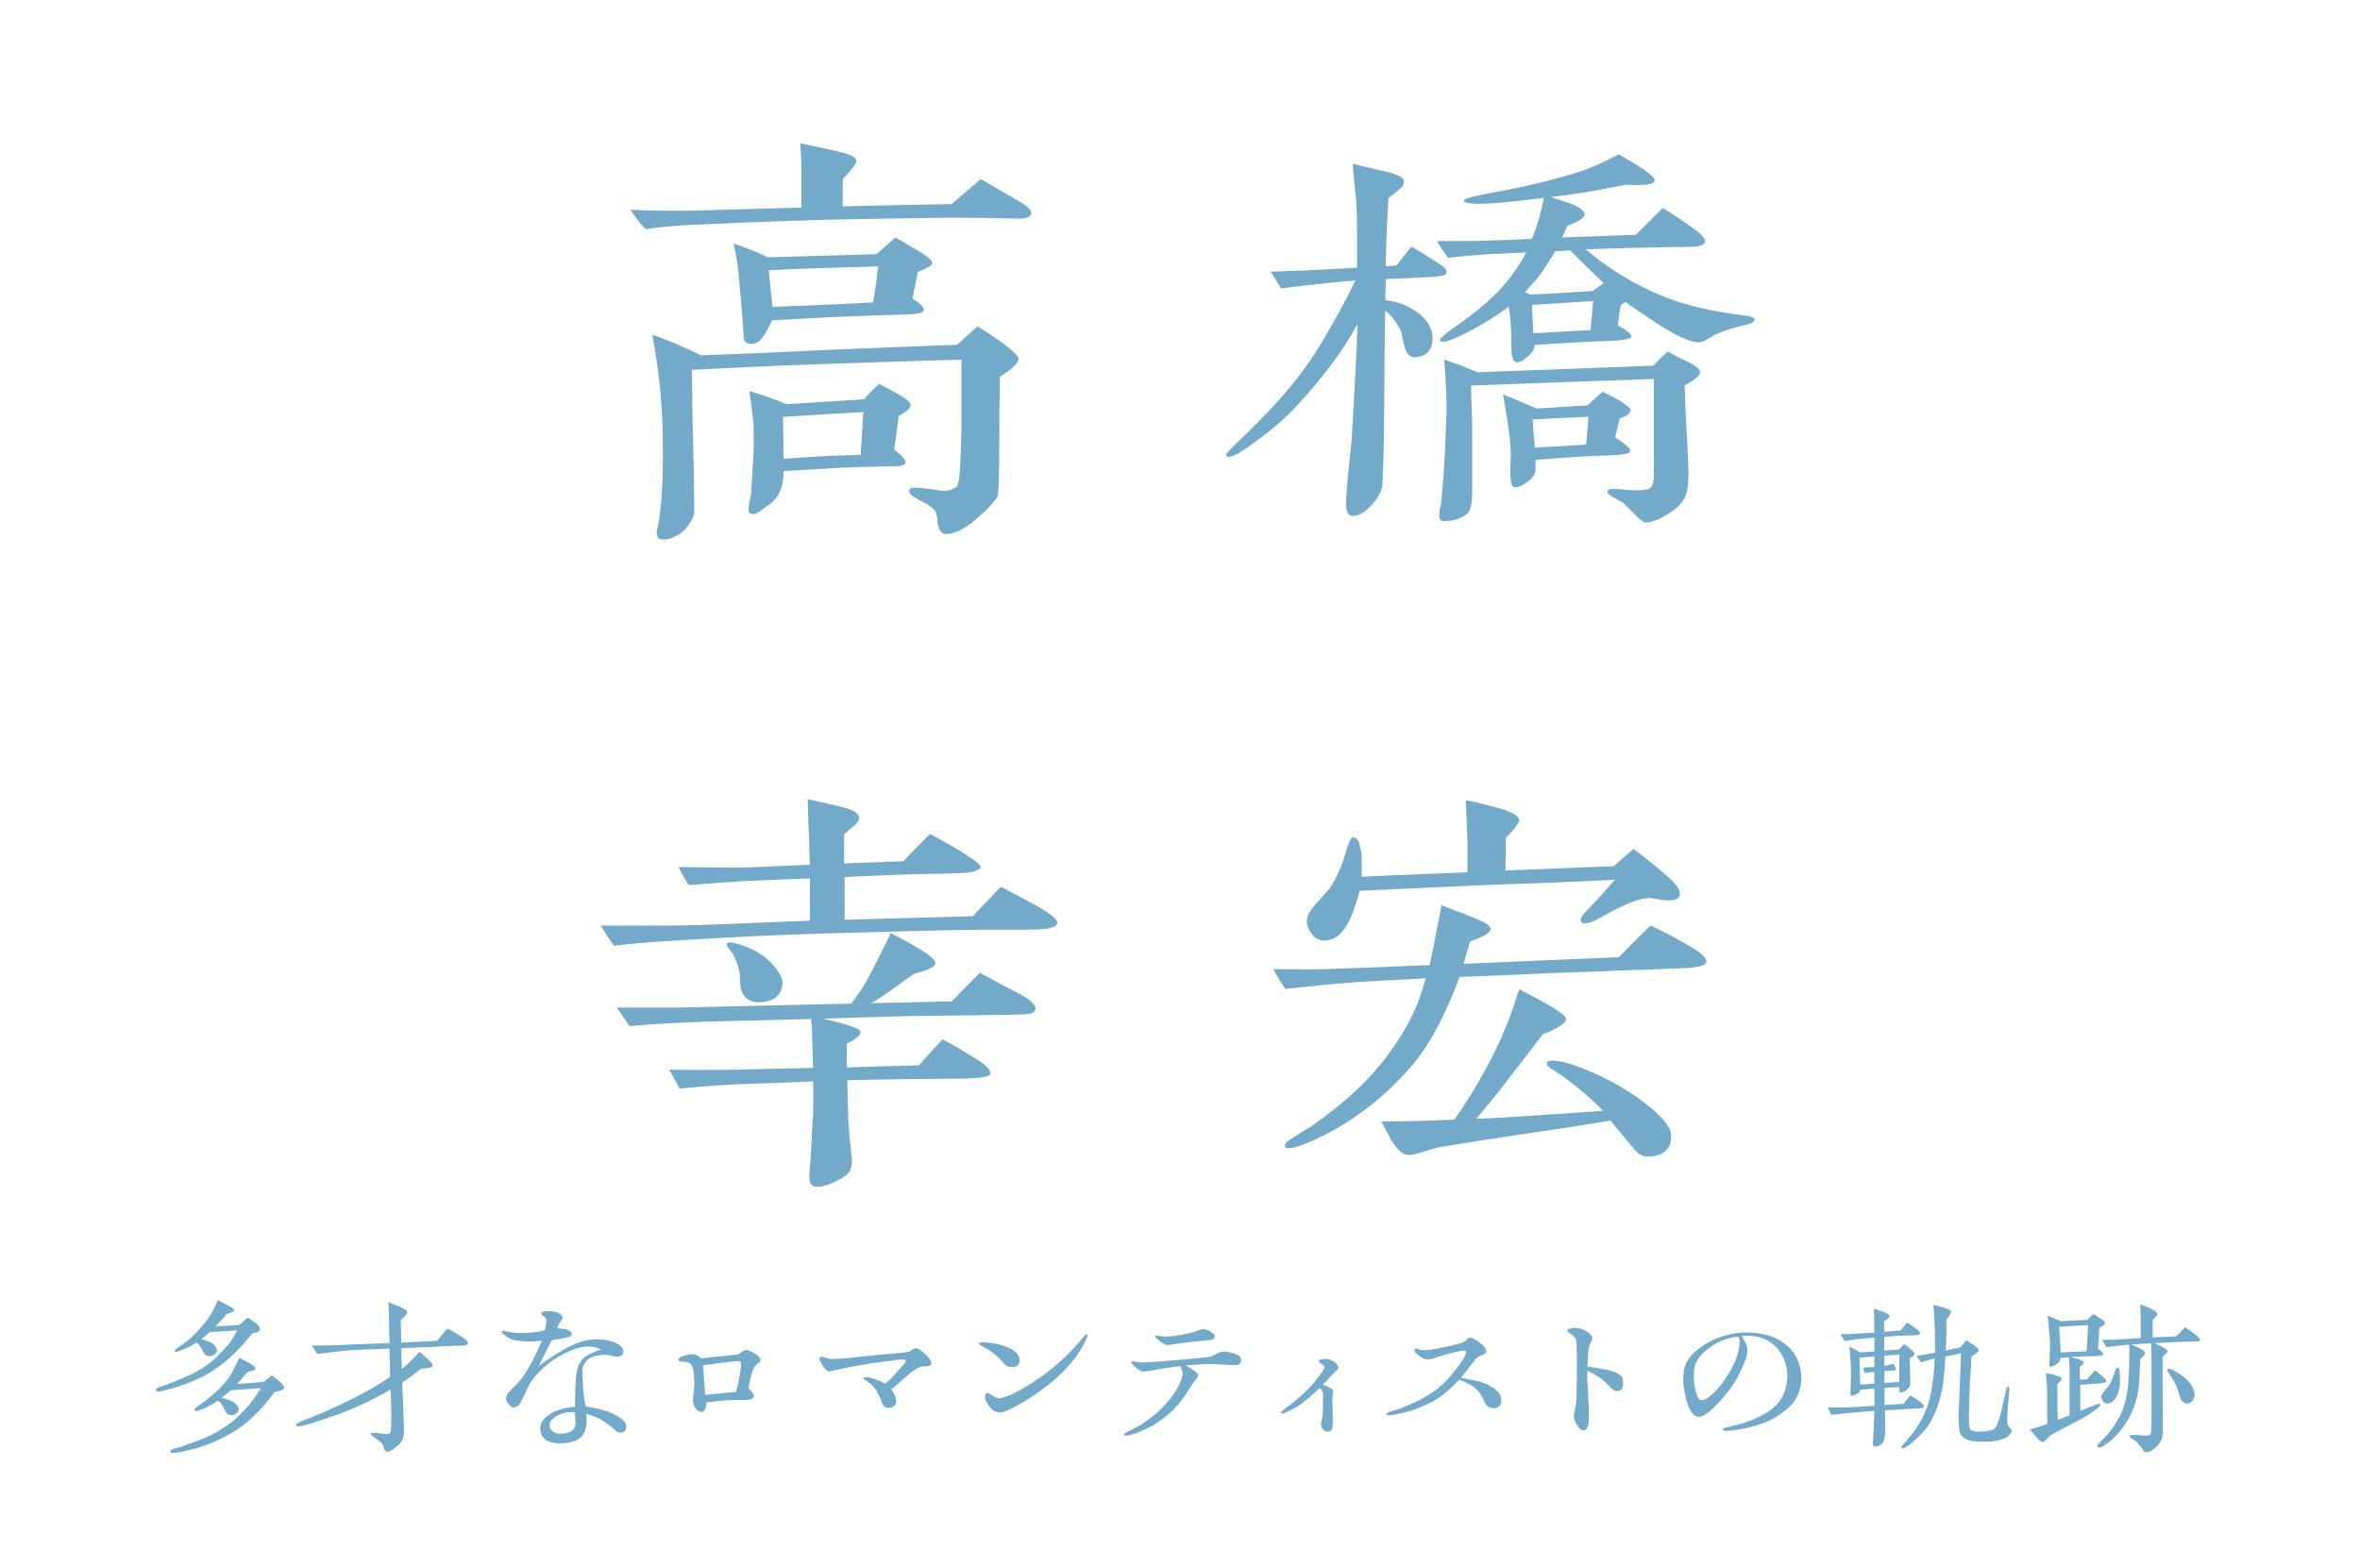 <?xml version="1.0" encoding="UTF-8"?>
<svg id="text" xmlns="http://www.w3.org/2000/svg" xmlns:xlink="http://www.w3.org/1999/xlink" viewBox="0 0 398 264.5">
  <defs>
    <style>
      .cls-1 {
        fill: none;
      }

      .cls-2 {
        clip-path: url(#clippath);
      }

      .cls-3 {
        fill: #74aac9;
      }
    </style>
    <clipPath id="clippath">
      <rect class="cls-1" x="26.23" y="24.14" width="344.77" height="220.96"/>
    </clipPath>
  </defs>
  <g class="cls-2">
    <path class="cls-3" d="m370.07,234.84c-.23-1.26-1.26-2.42-3.04-3.48-.59-.35-1.03-.53-1.29-.53-.17,0-.26.06-.26.2s.23.53.69,1.17c.36.53.7,1.11.96,1.78.13.32.3.97.63,1.93.07.23.26.44.5.58.23.18.5.23.73.2.36-.06.66-.26.89-.64.2-.38.26-.79.2-1.23m.93-8.88c.03-.15-.23-.47-.83-.93-.76-.56-1.29-.97-1.66-1.2-.66.73-1.16,1.23-1.52,1.55-1.62.09-2.95.15-3.97.17v-2.92c.56-.53.83-.88.83-1.02,0-.35-.96-.91-2.91-1.64.03.96.07,1.69.07,2.13v3.57c-1.42.09-2.45.17-3.11.2-.89.06-2.02.09-3.38.12.23.44.46.85.73,1.23,1.69-.23,2.95-.38,3.81-.44.03.44.03.85.03,1.29,0,2.6-.1,4.59-.27,5.99-.23,2.07-.73,3.77-1.49,5.08-.83,1.49-1.75,2.75-2.85,3.74-.53.5-.79.85-.79,1.08,0,.12.1.17.3.17.26,0,.63-.15,1.06-.47.56-.38,1.09-.82,1.59-1.32,1.89-1.9,3.11-4.15,3.74-6.72.2-.79.33-1.87.4-3.18.03-1.08.1-2.13.17-3.22.2-.2.4-.38.56-.58.17-.2.23-.38.2-.52-.03-.2-.3-.41-.73-.64-.23-.15-.76-.38-1.55-.73l3.34-.2c.03,1.55.07,2.89.07,4v4.65c0,2.54,0,4.35-.03,5.49,0,.76-.1,1.2-.26,1.29-.23.15-.6.17-1.16.12-.63-.06-1.06-.09-1.36-.09-.56,0-.86.06-.89.15-.03.15.07.29.36.47.56.38.83.56.86.58.36.41.63.73.79.96.1.15.23.32.33.5.1.18.26.26.43.26.53,0,1.09-.29,1.72-.91.73-.7,1.09-1.46,1.09-2.28v-3.59c0-2.16-.03-3.45-.03-3.86v-5.46l.56-.5c.2-.15.3-.32.27-.5,0-.15-.27-.35-.79-.64-.23-.12-.73-.35-1.42-.67,1.69-.09,2.98-.15,3.84-.18,1.22-.03,2.12-.09,2.71-.09h.66c.27-.03.43-.12.5-.29m-13.54,5.58c-.03-.29-.07-.53-.1-.67-.07-.15-.17-.2-.3-.17-.1,0-.23.12-.33.35-.03.06-.07.23-.17.5-.4,1.11-.66,1.78-.83,1.99-.03.06-.3.41-.83,1.02-.36.44-.56.76-.56.99,0,.26.1.53.3.79.2.26.43.38.69.38.83-.03,1.46-.64,1.89-1.9.26-.79.33-1.87.23-3.27m-2.28,1.46c.1-.18-.17-.5-.73-.97-.69-.56-1.09-.88-1.19-.93l-1.32,1.52c-.56.03-.96.06-1.19.06-.03-.94-.03-1.67-.03-2.19.13-.09.3-.2.46-.35.17-.15.23-.26.23-.35,0-.29-.76-.61-2.25-.93,1.66-.09,3.14-.15,4.47-.17.63-.03.99-.12,1.06-.29.03-.2-.27-.5-.89-.93.1-1.55.2-2.75.23-3.56.63-.29.93-.56.93-.82.03-.15-.26-.41-.86-.79l-1.09-.7c-.46.44-.79.79-1.03.99-1.82.09-3.28.15-4.43.23-.96-.44-1.72-.73-2.28-.94.1.44.13.94.2,1.52.13,1.61.23,2.75.23,3.42,0,.29,0,.67-.03,1.14-.03.47-.03.88-.03,1.23,0,.06,0,.2-.03.47-.03.26-.03.44-.03.53,0,.2.07.29.2.29.43,0,.86-.23,1.36-.7.2-.17.3-.44.33-.76.4-.03.86-.09,1.42-.12.07.91.1,1.58.1,1.99.03,1.32,0,2.34,0,3.04v4.76c-.56.23-1.22.5-1.99.79,0-.38,0-.82-.03-1.34-.03-.5-.03-.82-.03-.93v-3.83c.5-.41.73-.67.73-.82,0-.32-.89-.64-2.65-.99.07,1.08.13,1.87.17,2.37.03,1.2.03,2.31.03,3.3,0,1.87,0,2.83.03,2.89-1.03.38-1.99.7-2.95.96.36.44.7.85,1.06,1.26.5.61.89.91,1.16.85.13-.03.36-.2.7-.56.3-.35.53-.56.69-.64,1.16-.64,1.89-1.05,2.25-1.23l2.52-1.31c.96-.5,1.75-.99,2.35-1.43.89-.61,1.26-1.02,1.16-1.17-.03-.06-.1-.09-.23-.09-.23,0-.73.18-1.49.5-.66.26-1.22.5-1.65.7-.03-.96-.03-1.46-.03-1.52v-2.89c1.36-.09,2.32-.18,2.95-.23.96-.09,1.46-.2,1.49-.29m-3.11-9.56c-.07,1.84-.17,3.3-.26,4.41-1.82.09-3.28.15-4.37.2-.03-1.02-.13-2.48-.26-4.32,2.08-.15,3.74-.23,4.9-.29m-12.92,17.88c.03-.15-.07-.35-.3-.56-.23-.2-.33-.38-.36-.52-.07-.29-.1-.67-.07-1.14.07-1.49.17-2.69.26-3.59.07-.7.1-1.11.1-1.23,0-.29-.03-.44-.13-.47-.2-.03-.33.15-.43.53-.07.29-.13.67-.23,1.11-.36,1.64-.66,2.92-.96,3.89-.3.97-.6,1.52-.96,1.69-.43.2-1.19.35-2.25.38-.93.03-1.49-.15-1.72-.53-.1-.2-.17-1.17-.13-2.92.03-1.84.1-3.21.13-4.15.13-2.43.23-4.12.3-5.06.83-.53,1.22-.88,1.22-1.08-.03-.15-.1-.23-.23-.38-.07-.06-.2-.2-.46-.38-.5-.35-1.09-.7-1.39-.91l-1.06,1.2c-1.06.23-1.85.41-2.42.53l.07-1.87c.07-1.49.03-2.6.03-3.33.56-.67.83-1.14.79-1.37-.03-.2-.5-.47-1.32-.7l-1.66-.44c.1,1.17.13,1.99.17,2.42.03.44.03,1.14.07,2.05.03.76.03,1.43.03,1.99v1.61l-.93.18c-1.09.2-1.82.32-2.18.35.3.47.56.82.79,1.08.76-.23,1.16-.35,1.19-.35.5-.15.86-.23,1.06-.26-.03,1.26-.1,2.28-.2,3.1-.3,2.4-.69,4.24-1.22,5.49-.76,1.9-1.85,3.62-3.21,5.14-.63.7-.96,1.08-.96,1.17,0,.15.07.2.23.2.23,0,.56-.15.99-.47,1.89-1.49,3.18-2.92,3.87-4.27.83-1.61,1.42-3.36,1.79-5.26.23-1.34.43-3.16.53-5.46.89-.18,1.79-.35,2.65-.53-.13,3.04-.23,5.61-.23,5.81-.07,2.05-.13,3.68-.17,4.3-.03.53-.03.58-.03.67,0,.7.1,2.43.3,2.81.43.79,1.36,1.2,2.85,1.29,1.79.09,3.14-.03,4.1-.35,1.03-.35,1.59-.82,1.69-1.4m-14.79-4.24c.03-.26-.73-.85-2.25-1.81-.53.61-.93,1.11-1.16,1.43-.63.06-1.72.12-3.21.2l-.03-2.89c.76-.03,1.59-.09,2.48-.12-.03.56.07.88.23.91.17.03.43-.03.73-.23.63-.44.93-.85.93-1.29,0-.35,0-.82-.03-1.43-.03-.53-.03-.99-.03-1.37,0-.09,0-.32-.03-.73-.03-.38-.03-.64-.03-.76.17-.09.36-.18.56-.29.17-.12.26-.23.26-.38,0-.29-.56-.85-1.72-1.69l-.86.91c-.56.03-1.39.09-2.51.18v-2.31c1.16-.09,1.98-.15,2.48-.18,1.16-.03,2.02-.06,2.61-.09.6-.03.89-.12.93-.29.03-.2-.2-.5-.76-.91-.63-.44-1.13-.76-1.42-.97-.33.44-.69.91-1.09,1.37l-2.75.2-.03-1.78c.63-.35.93-.64.93-.85-.03-.2-.33-.41-.89-.64-.79-.29-1.39-.5-1.75-.64.03,1.78.07,3.16.07,4.06-1.36.09-2.35.15-2.98.18-.99.06-1.92.09-2.75.12.26.44.5.82.73,1.11,1.16-.17,1.85-.26,2.05-.29l2.95-.26v2.31c-1.03.09-1.85.15-2.42.17-.79-.47-1.39-.79-1.79-.99.1.93.13,1.64.17,2.13.07,1.11.1,1.93.1,2.46,0,.12,0,1.2-.1,3.21,0,.32.03.5.2.5s.43-.09.73-.23c.3-.15.53-.29.66-.47.03-.06.03-.18.07-.32,1.09-.09,1.89-.15,2.38-.18v2.89c-2.55.18-4.63.29-5.1.29h-2.75c.3.61.5,1.05.59,1.26.83-.12,1.59-.2,2.22-.26,2.81-.23,4.47-.38,5.03-.44-.03,1.55-.1,2.69-.13,3.42l-.1,1.87c-.03.44.03.67.2.7.33.09.73,0,1.19-.32.43-.32.66-1.08.66-2.31,0-.96,0-2.13-.03-3.45,1.06-.03,2.25-.12,3.61-.2,1.03-.06,1.75-.09,2.25-.12.5-.03.73-.15.73-.38m-4.14-8.68c-.03.67-.03,1.46-.03,2.4v2.22l-2.51.15v-1.99c.89-.06,1.49-.12,1.82-.15.1,0,.13-.06.13-.18,0-.09-.13-.41-.43-.91-.43.15-.96.26-1.52.35v-1.72l2.55-.17Zm-6.62,5.03c-.07-2.02-.1-3.51-.13-4.53.69-.06,1.55-.12,2.51-.2v1.78c-.73.06-1.36.09-1.92.12.13.41.23.7.33.91.69-.09,1.22-.18,1.59-.2v1.99l-2.38.15Zm-9.92-1.17c0-.73-.13-1.52-.43-2.42-.36-1.05-.93-1.96-1.75-2.75-1.03-.96-2.25-1.64-3.74-2.02-1.09-.26-2.19-.41-3.28-.41-1.16,0-2.35.15-3.51.47-1.82.5-3.38,1.29-4.73,2.37-1.36,1.08-2.15,2.25-2.35,3.45-.1.61-.13,1.2-.13,1.72,0,.61.1,1.34.23,2.13.17.82.33,1.55.59,2.22.5,1.26,1.09,1.87,1.79,1.87.26,0,.56-.09.89-.29.56-.32.99-.64,1.29-.94,1.29-1.2,2.42-2.51,3.44-3.94.7-.96,1.42-2.42,2.25-4.38.23-.53.33-1.08.33-1.67,0-.41-.1-.85-.33-1.32-.17-.26-.36-.64-.63-1.08.26-.03.56-.06.89-.06,1.29,0,2.35.26,3.24.7,1.16.58,2.05,1.43,2.68,2.6.6,1.08.89,2.25.89,3.48,0,.82-.13,1.67-.43,2.57-.56,1.69-1.85,3.07-3.9,4.09-.96.5-1.99.93-3.08,1.29-.7.2-1.66.47-2.88.73-.4.09-.59.2-.59.35,0,.18.2.26.59.23.83-.03,1.89-.17,3.18-.44,1.09-.2,2.22-.56,3.38-.99,1.32-.5,2.58-1.29,3.81-2.37,1.52-1.34,2.28-3.07,2.28-5.2m-10.42-5.99c0,1.78-.83,3.92-2.48,6.34-.76,1.11-1.55,2.02-2.42,2.72-.6.5-1.09.76-1.46.76-.43,0-.73-.41-.96-1.26-.27-.99-.4-1.93-.4-2.81,0-1.2.23-2.13.7-2.83.66-.96,1.65-1.84,2.95-2.6,1.16-.67,2.45-1.08,3.87-1.23.13.35.2.64.2.91m-19.63,7.01c0-.41-.07-.73-.17-.99-.33-.61-1.32-1.11-2.98-1.4-1.26-.23-2.22-.38-2.88-.47.03-.99.1-1.75.13-2.31.03-.56.13-1.02.26-1.43.03-.06.1-.23.27-.5.1-.2.17-.38.17-.53,0-.29-.2-.58-.6-.91-.76-.56-1.55-.85-2.38-.85-.3,0-.56.03-.79.12-.3.09-.46.23-.46.38,0,.09.26.32.79.67.46.29.73.73.76,1.31.03.44.07,1.29.07,2.57,0,2.95-.03,5.23-.07,6.9-.03.58-.1,1.2-.26,1.87-.1.53-.17.91-.17,1.17,0,.38.17.85.5,1.37.36.61.73.93,1.13.93.56,0,.89-.61.89-1.81v-.7c0-.5,0-1.05-.03-1.67-.07-.91-.1-1.58-.1-2.05,0-.03-.03-.41-.07-1.2-.03-.61-.07-1.14-.07-1.58,0-.38,0-.76.03-1.08,1.32.67,2.35,1.32,2.98,1.93.33.32.59.61.89.93.43.41.83.61,1.13.61s.56-.12.76-.35c.17-.2.27-.53.27-.96m-20.54,2.86c0-.96-.7-1.81-2.12-2.54-.7-.35-1.46-.61-2.32-.79-1.26-.23-2.05-.38-2.38-.47.76-.91,1.32-1.61,1.65-2.08.23-.29.43-.58.66-.85.26-.35.53-.58.76-.67.23-.09.46-.2.76-.32.3-.12.43-.29.43-.56s-.17-.58-.53-.97c-.36-.35-.79-.67-1.29-.96-.4-.23-.7-.35-.93-.35-.17,0-.4.15-.66.44-.23.2-.43.35-.63.41-1.26.38-2.71.73-4.4,1.02-.96.18-1.62.26-1.92.26-.33,0-.7-.06-1.06-.17-.23-.09-.4-.12-.43-.12-.17,0-.23.09-.23.23,0,.41.46.88,1.42,1.4.3.15.59.23.89.23.17,0,.53-.09,1.09-.26.83-.26,1.56-.53,2.15-.67.83-.23,1.39-.35,1.69-.41.5-.12.86-.18,1.09-.18s.33.06.33.2c0,.44-.3,1.05-.86,1.84-1.49,2.1-2.88,3.65-4.24,4.62-1.03.76-2.22,1.46-3.61,2.1-.86.41-1.95.88-3.24,1.29-.33.12-.63.18-.89.26-.4.15-.59.29-.56.41.03.15.2.2.5.2.27,0,.63-.06,1.13-.17,1.26-.26,2.12-.47,2.61-.64,1.16-.41,2.02-.79,2.65-1.08.96-.41,1.99-1.02,3.04-1.9,1.13-.97,1.89-1.72,2.35-2.22.56.26.93.41,1.16.5.56.26,1.03.52,1.39.82.76.61,1.29,1.37,1.65,2.28.3.79.83,1.2,1.59,1.2.17,0,.3-.03.46-.06.56-.15.83-.58.83-1.29m-27.47-5.51c0-.13-.09-.31-.27-.57-.21-.26-.51-.47-.95-.65-.45-.18-.8-.26-1.1-.23-.63.03-.95.16-.98.39,0,.1.09.21.24.31.15.1.33.21.48.29.15.1.21.23.24.39,0,.1-.06.26-.18.47-.18.29-.33.47-.42.6-.51.75-1.16,1.61-2.05,2.52-.92.93-1.61,1.51-1.99,1.84-.39.34-1.01.86-1.94,1.51-.51.39-.77.62-.77.7,0,.13.09.18.24.18.18,0,.54-.13,1.04-.39,1.04-.49,2-1.04,2.77-1.69,1.13-.93,1.94-1.69,2.47-2.18.18.13.3.23.33.29.15.21.24.42.24.65v2.08c0,.6-.03,1.06-.06,1.43-.09.7-.18,1.22-.27,1.56,0,.29.09.6.3.88.21.29.48.44.8.44.48,0,.77-.23.83-.7.06-.29.06-.6.06-.94,0-.39,0-1.01-.03-1.84-.03-.81-.06-1.43-.06-1.84,0-.1.09-1.06.12-1.35.03-.16.03-.18.03-.23,0-.08-.21-.31-.66-.55-.45-.23-.8-.39-1.07-.47.89-.96,1.55-1.66,1.99-2.1.15-.13.27-.26.42-.39.15-.13.21-.26.21-.39m-20.85-5.25c0-.2-.13-.41-.4-.61-.59-.44-1.13-.64-1.62-.64-.07,0-.53.15-1.39.44-.43.15-1.13.32-2.12.5-1.16.23-2.08.32-2.78.32-.13,0-.53-.03-.96-.09-.56-.09-.59-.09-.63-.09-.07,0-.17.06-.17.18,0,.15.27.38.83.79.53.38.93.61,1.22.64.26,0,.7-.06,1.29-.15.76-.15,1.23-.2,1.32-.2,1.95-.23,3.21-.38,3.8-.41.3-.03.53-.03.73-.06.56-.06.86-.26.86-.61m4.47,4c0-.23-.07-.44-.23-.64s-.6-.38-1.22-.58c-.63-.18-1.19-.26-1.69-.26-.53.15-.93.32-1.16.47-.63.32-1.16.5-1.62.53-2.75.26-4.7.44-5.86.53-1.75.15-3.28.26-4.63.32-.4.03-.73,0-1.03-.06-.83-.15-.86-.15-.89-.15s-.17.06-.17.2c0,.09.13.26.4.56.63.67,1.29.99,1.72.99.03,0,.23-.03,1.06-.15.86-.15,1.52-.29,1.98-.35,1.46-.23,2.45-.35,2.98-.41.3.32.46.76.46,1.26,0,.23-.03.47-.1.7-.36,1.11-.93,2.16-1.69,3.18-1.03,1.32-2.05,2.37-3.11,3.21-.96.76-1.79,1.34-2.45,1.72-.89.5-1.59.85-2.05,1.05-.3.18-.46.32-.46.44,0,.09.1.15.33.15.43,0,1.26-.23,2.48-.73,1.36-.56,2.58-1.23,3.71-2.08,1.22-.93,2.35-2.05,3.34-3.36.4-.53.66-.96.89-1.34.23-.38.53-.79.83-1.29.03-.06.23-.29.6-.73.23-.29.33-.5.33-.61,0-.2-.2-.47-.59-.76-.43-.29-.93-.61-1.52-.94,2.15-.17,3.67-.26,4.57-.23.36.03.96.03,1.85.09.76.03,1.39.09,1.85.09.73,0,1.09-.26,1.09-.82m-25.87-4.21c.03-.12-.03-.17-.13-.17s-.27.09-.43.26c-.23.26-.43.47-.53.61-.89,1.08-1.75,2.02-2.61,2.83-1.32,1.26-2.65,2.37-3.94,3.3-1.79,1.26-3.41,2.25-4.83,2.95-.59.29-1.09.5-1.52.64-.43.15-.73.2-.93.2-.36,0-.76-.15-1.19-.47-.43-.29-.7-.44-.79-.44-.3,0-.43.2-.43.58,0,.26.07.53.17.79.33.67.69,1.17,1.06,1.46.36.29.79.47,1.29.47.63.03,1.89-.56,3.84-1.69,1.89-1.11,3.67-2.4,5.39-3.86,1.42-1.26,2.65-2.54,3.64-3.92.56-.79,1.03-1.58,1.39-2.31.36-.73.56-1.17.56-1.26m-11.52,4.21c0-.85-.6-1.52-1.82-2.07-1.03-.47-2.12-.76-3.34-.85-.53-.06-.86-.09-.99-.09-.46,0-.69.09-.69.26,0,.09.13.2.43.38.7.35,1.16.58,1.32.73.96.64,1.75,1.34,2.35,2.1.36.5.83.73,1.39.73.89,0,1.36-.41,1.36-1.2m-14.89.47c0-.2-.13-.5-.43-.82-.96-1.08-1.69-1.64-2.18-1.64-.17,0-.4.09-.63.26-.27.2-.46.32-.6.35-.56.09-.99.15-1.29.18-1.69.15-2.95.26-3.71.32-2.08.2-3.67.38-4.7.5-.96.09-1.55.12-1.82.15-.63.03-1.03.06-1.22.06-.23,0-.43,0-.59-.03-.17-.03-.4-.09-.7-.2-.3-.09-.53-.15-.63-.15-.23,0-.36.12-.36.32s.13.5.36.88c.23.38.46.67.63.88.23.26.53.41.66.41.07,0,.1,0,.63-.15,1.16-.29,2.85-.61,3.34-.7,2.22-.38,3.51-.61,3.81-.64l3.64-.47c.23-.03.46-.06.7-.06.43,0,.7.06.76.15.07.09,0,.29-.23.56-.43.47-.76.85-.99,1.11-.69.82-1.42,1.58-2.22,2.25-.63-.32-1.16-.58-1.65-.76-.56-.2-1.13-.32-1.69-.32-.23,0-.36.06-.33.2,0,.12.43.38.66.5.33.2.63.44.86.7.1.12.3.35.6.73.36.67.63,1.2.79,1.58.23.61.36.96.4.99.23.32.5.47.86.47.5,0,.86-.15,1.09-.44.17-.2.26-.47.26-.76,0-.52-.26-1.17-.83-1.9l2.85-2.48c.96-.85,1.79-1.34,2.45-1.43.23,0,.5,0,.79-.03.26-.03.43-.09.53-.18.1-.09.13-.23.13-.38m-28.8-.41c0-.38-.36-.82-1.13-1.26-.63-.35-1.06-.53-1.29-.53-.07,0-.5.15-.63.26l-.7.53c-1.69.15-2.61.26-2.85.29l-3.38.35c-.3-.23-.5-.38-.56-.41-.33-.2-.66-.29-.99-.29-.3,0-.66.06-1.03.15-.3.06-.56.15-.79.29-.33.15-.5.32-.5.5,0,.15.13.23.4.29.43.06.76.09.96.09.56.09.93.44,1.06.99.17.58.2,1.02.2,1.29.03.58.07,1.05.07,1.4,0,.32-.03.76-.1,1.34-.1.58-.13,1.02-.13,1.32,0,.93.33,1.58.99,1.96.13.09.26.15.43.12.17,0,.3-.06.43-.18.3-.26.4-.73.36-1.4,1.32-.2,2.52-.32,3.54-.38,1.03-.03,2.05-.09,3.08-.06.96,0,1.42-.2,1.42-.7,0-.15-.03-.26-.1-.41-.33-.38-.6-.67-.79-.88.23-1.23.36-1.87.4-1.93.27-1.02.53-1.67.83-1.93.26-.26.5-.44.7-.56.07-.09.1-.17.1-.26m-3.28.61c0,.26-.03.79-.17,1.52-.17,1.14-.43,2.22-.66,3.18-2.25.2-4,.38-5.23.53-.07-1.11-.13-1.93-.17-2.48-.07-1.11-.13-1.96-.2-2.54,1.29-.17,2.18-.29,2.71-.35.93-.12,1.59-.2,1.95-.23.7-.09,1.09-.12,1.26-.12.33,0,.5.17.5.5m-19.34,10.52c0-.82-.99-1.64-2.98-2.46-.83-.26-1.49-.44-1.95-.56-.86-.17-1.49-.29-1.92-.38-.2-.91-.33-1.87-.43-2.89,0-.09-.03-.91-.13-2.43-.03-.79.03-1.37.23-1.72.59-1.11,1.85-1.67,3.74-1.64.2,0,.5.06.93.15.4.12.7.17.93.17.69,0,1.06-.29,1.06-.91,0-.44-.23-.79-.73-1.11-.93-.61-2.18-.91-3.77-.91-1.16,0-2.38.26-3.67.79-.7.26-1.65.79-2.88,1.55-1.39.85-2.45,1.58-3.21,2.16.89-1.78,1.62-3.22,2.19-4.35.86-.15,1.52-.23,1.95-.32.43-.09.79-.17,1.13-.32.23-.09.33-.23.3-.41-.03-.26-.23-.47-.66-.67-.26-.15-.86-.23-1.82-.32.17-.41.36-.79.6-1.11.23-.32.33-.56.33-.64,0-.23-.13-.44-.4-.64-.46-.35-1.22-.5-2.32-.47-.56.03-.86.15-.89.35-.03.12.07.23.23.38.36.23.56.41.6.53.03.15.03.29.03.5,0,.56-.1,1.05-.3,1.49-1.22.29-2.58.44-4.04.44-1.06,0-1.52-.09-2.65-.32-.26-.06-.3-.06-.33-.06-.13,0-.2.03-.2.15.03.18.3.47.86.85.46.32.99.56,1.62.64.73.12,1.42.18,2.05.18s1.39-.06,2.28-.15c-1.39,3.16-2.65,5.49-3.91,6.95-.46.56-.89.91-1.16,1.17-.66.61-.99,1.14-.99,1.58s.27.91.76,1.34c.13.15.3.2.5.2.5,0,.93-.32,1.26-.96l1.29-2.63c.59-1.23,1.75-2.54,3.54-3.97.73-.56,1.66-1.11,2.81-1.67,1.13-.53,2.08-.85,2.85-.97.23-.03.5-.06.76-.06.83,0,1.59.18,2.28.5-.63.17-1.32.47-2.12.88-.56.29-.99.64-1.29,1.08-.36.5-.59,1.08-.73,1.78-.17.96-.26,2.92-.3,5.93-.83.06-1.65.2-2.48.44-.96.29-1.72.7-2.35,1.26-.7.61-1.03,1.2-1.03,1.81,0,.15,0,.32.03.52.23,1.43,1.36,2.13,3.34,2.13,2.18,0,3.54-.64,4.1-1.9.23-.5.36-1.17.36-1.99,0-.32-.03-.67-.07-1.11,1.26.44,2.02.73,2.32.88.89.58,1.52,1.02,1.92,1.32l.7.61c.3.26.5.38.73.38.73,0,1.09-.35,1.09-1.05m-8.54-.79c0,.61-.13,1.08-.43,1.34-.43.44-1.13.67-2.02.67-.23,0-.46,0-.63-.03-.36-.06-.69-.23-.93-.5-.27-.26-.4-.56-.4-.88,0-.35.13-.64.36-.91.96-.96,2.25-1.4,3.9-1.29.1.79.13,1.32.13,1.58m-18.15-13.24c0-.26-.3-.58-.89-.99-.53-.35-1.39-.85-2.58-1.49l-1.72,2.08c-1.29.09-3.31.2-6.06.32-.03-2.48-.07-3.77-.07-3.83.76-.64,1.13-1.05,1.09-1.26-.03-.2-.2-.38-.5-.56-.17-.12-.53-.32-1.06-.53-.7-.29-1.26-.5-1.62-.64.1,1.61.13,3.16.13,4.59,0,.38.03,1.17.07,2.31-4.9.18-7.91.29-9.03.35-.99.06-2.35.09-4.07.06l.89,1.43,3.64-.44c2.61-.32,5.46-.32,8.57-.47.03,2.05.07,3.62.1,4.76-1.85,1.32-4.37,2.75-7.51,4.27-2.22,1.08-4.43,2.05-6.65,2.89-.73.29-1.19.5-1.39.61-.26.15-.36.32-.26.47.03.09.17.12.33.12.33,0,1.19-.2,2.55-.64,2.42-.76,4.43-1.46,6.05-2.13,2.02-.82,4.37-1.96,6.98-3.45.07,2.66.1,4.27.1,4.76,0,.15,0,.41-.03.79-.03.38-.03.67-.03.85,0,.5-.07.82-.17.96-.1.15-.36.18-.73.15l-1.52-.17c-.56-.06-.89-.06-.96.09-.1.15.23.44.93.91.69.47,1.13.88,1.16,1.23.1.61.3.93.69.93.13,0,.33-.09.6-.23.73-.41,1.29-.88,1.69-1.37.36-.5.53-1.26.5-2.25-.1-2.19-.13-3.8-.17-4.79-.03-.76-.1-1.78-.13-3.04.96-.61,2.02-1.4,3.18-2.31,1.16-.09,1.79-.2,1.89-.41.03-.09.07-.15.07-.23,0-.15-.23-.44-.73-.91-.66-.61-1.16-1.05-1.49-1.32-.96,1.08-1.95,2.05-2.98,2.89l-.1-3.51c3.08-.12,5.36-.2,6.82-.29,1.36-.09,2.45-.12,3.28-.12.76,0,1.16-.15,1.16-.44m-35.08-2.28c.07-.47-.63-1.14-2.08-2.02l-1.39,1.23c-1.69.12-3.04.2-4.07.29.63-.64,1.29-1.37,1.95-2.16.79-.2,1.19-.38,1.22-.53.03-.2-.23-.47-.86-.79-.89-.47-1.49-.79-1.85-.99-.66,1.49-1.26,2.57-1.82,3.3-.96,1.23-1.79,2.16-2.48,2.83-.56.53-1.23,1.05-1.99,1.55-.76.52-1.13.85-1.03.93.03.09.13.12.26.12.17,0,.66-.17,1.42-.5.63-.26,1.29-.61,2.02-1.08.4.26.76.79,1.09,1.55.23.47.53.73.96.76.4.03.76-.09,1.06-.35.3-.23.4-.5.3-.82-.17-.44-.46-.82-.86-1.08-.36-.2-.96-.41-1.75-.61.63-.5,1.09-.88,1.42-1.2,1.99-.12,3.54-.2,4.63-.29-.63,1.2-1.16,2.02-1.59,2.48-1.42,1.64-2.65,2.81-3.67,3.48-.96.64-1.99,1.26-3.14,1.75-1.72.76-2.95,1.23-3.71,1.52-.33.09-.66.2-.99.32-.46.2-.66.38-.59.56.03.15.2.2.43.2.2,0,.7-.12,1.49-.32,1.46-.38,2.71-.79,3.8-1.23,1.52-.61,2.95-1.34,4.3-2.25,1.32-.88,2.68-2.05,4.1-3.54.6-.61,1.29-1.43,2.12-2.48.83-.09,1.26-.32,1.29-.64m4.1,9.88c.1-.18-.13-.5-.66-.99-.46-.44-.96-.82-1.49-1.14-.23.2-.66.59-1.29,1.08-1.99.18-3.51.29-4.53.35.63-.67,1.22-1.32,1.72-1.99.03,0,.33-.09.89-.23.26-.06.43-.18.5-.38.03-.2-.3-.5-1.02-.91-1.06-.56-1.62-.88-1.69-.91-.83,1.78-1.46,2.95-1.89,3.51-.59.82-1.39,1.67-2.42,2.57-.83.73-1.62,1.37-2.38,1.87-.6.41-.89.67-.89.79,0,.15.1.23.33.23.26,0,.7-.15,1.29-.41.79-.35,1.56-.79,2.32-1.29.2.12.36.2.43.32.46.64.73,1.23.96,1.64.2.35.56.47.93.47.3,0,.56-.12.83-.32.23-.2.36-.41.36-.67,0-.29-.13-.58-.43-.85-.59-.58-1.42-.94-2.48-1.05.5-.38,1.03-.82,1.56-1.32,2.28-.17,4-.29,5.1-.35-.93,1.49-1.85,2.72-2.75,3.68-1.22,1.26-2.18,2.1-2.88,2.57-1.13.76-2.32,1.49-3.71,2.08-1.85.76-3.24,1.26-4.14,1.55-.36.09-.7.2-1.06.29-.56.2-.79.38-.76.56.03.12.2.18.53.18.36,0,.86-.09,1.49-.2,1.65-.35,3.31-.82,4.93-1.46,1.49-.61,2.98-1.37,4.43-2.34,1.19-.79,2.65-2.02,4.17-3.71,1.06-1.17,1.69-2.05,2.08-2.57.96-.17,1.49-.38,1.62-.64"/>
    <path class="cls-3" d="m283.29,150.74c0-.67-.56-1.63-1.95-2.82-2.51-2.23-4.55-3.79-5.85-4.75-1.48,1.26-2.6,2.23-3.34,2.9l-18.28.74c.09-3.27.09-5.12.09-5.49,1.48-1.56,2.23-2.6,2.23-2.97,0-.74-1.21-1.48-3.71-2.15-1.67-.44-3.43-.89-5.29-1.26.19,3.79.28,6.09.28,6.9v5.27c-10.95.45-16.89.67-17.82.74v-2.08c0-.97,0-1.71-.09-2.15-.09-.45-.28-.97-.37-1.56-.19-.52-.56-.82-1.11-.82-.28,0-.74,1.04-1.3,3.04-.46,1.63-1.21,3.41-2.41,5.35-.19.3-1.02,1.19-2.41,2.75-1.02,1.11-1.58,2.15-1.58,2.97,0,.67.28,1.41.84,2.15.56.74,1.21,1.11,2.04,1.11,2.32.07,4.08-1.93,5.38-6.16.46-1.34.65-2.08.65-2.23,14.94-.67,22.55-1.04,22.92-1.04,7.52-.22,14.29-.52,20.14-.82-1.95,2.23-3.43,3.86-4.45,4.9-1.21,1.19-1.58,1.93-1.21,2.3.46.37,1.48.15,3.06-.74,3.8-2.15,6.5-3.27,7.98-3.34.28-.07.93,0,1.76.15.83.15,1.39.22,1.67.22,1.48,0,2.23-.37,2.13-1.11m4.46,11.58c.19-.59-.65-1.56-2.78-2.75-2.88-1.71-5.2-2.82-6.59-3.49-2.32,2.23-4.08,4.01-5.38,5.35l-26.17,1.11c.46-1.71.84-2.97,1.11-3.79,2.23-.74,3.34-1.41,3.43-2,.09-.52-.74-1.11-2.51-1.86-2.51-.97-4.45-1.71-5.75-2.23-1.11,5.79-1.76,9.13-2.04,10.1-8.82.37-14.57.59-17.26.67-2.41.07-5.38.07-9,0,.19.59.84,1.71,1.95,3.34,3.9-.37,6.87-.74,8.91-.89,4.08-.37,9-.59,14.76-.89-.46,1.71-.93,3.12-1.39,4.31-1.48,3.56-3.62,7.05-6.5,10.54-2.88,3.49-6.77,6.9-11.6,10.24-.93.52-1.86,1.11-2.78,1.71-1.02.59-1.48,1.04-1.48,1.41,0,.3.19.45.65.45,1.11,0,3.25-.82,6.31-2.38,5.29-2.75,10.11-6.53,14.29-11.36,2.32-2.6,4.46-6.24,6.5-10.91.65-1.41,1.21-2.82,1.67-4.23,9-.37,14.29-.59,15.68-.67,9.37-.37,16.7-.59,21.9-.82,2.51-.07,3.8-.37,4.08-.97m-5.94,29.1c-.09-1.56-1.95-3.64-5.47-6.16-2.78-2-5.85-3.64-9.19-4.97-2.41-.97-4.18-1.41-5.38-1.41-.65,0-.93.15-.93.52,0,.22.28.59.93.97.65.37,1.21.82,1.86,1.19,2.88,2.15,5.1,4.08,6.68,5.79-7.15.52-12.34.82-15.5,1.04-1.39.07-3.34.22-5.85.3,1.39-1.63,2.97-3.56,4.64-5.72l6.59-8.54c2.32-.89,3.62-1.71,3.9-2.45.28-.67-2.41-2.38-7.89-5.12-1.21,3.86-2.51,7.2-3.9,10.02-2.04,4.16-4.36,8.17-7.05,11.95-4.92.22-9,.3-12.34.3.65,1.11,1.21,2.15,1.76,3.27,1.02,1.56,1.95,2.38,2.69,2.38.65.07,1.48-.15,2.6-.52,1.48-.45,2.51-.74,2.97-.82,7.7-1.26,13.36-2.08,16.8-2.6,5.2-.74,9.19-1.41,11.88-1.86,1.58,2,2.88,3.49,3.71,4.53.84,1.11,1.76,1.63,2.78,1.56,2.51-.15,3.8-1.34,3.71-3.64m-103.56-35.56c.28-.59-.74-1.56-2.97-2.82-2.23-1.26-4.36-2.38-6.5-3.49-2.14,2.23-3.71,3.86-4.73,4.97-8.63.22-15.87.45-21.62.59v-7.2c7.7-.37,12.16-.52,13.27-.52,2.32,0,4.45-.07,6.31-.15,1.86-.07,2.97-.37,3.34-.89.19-.37-.65-1.11-2.6-2.3-1.21-.82-3.15-1.93-5.94-3.41-2.13,2.15-3.62,3.64-4.45,4.6l-10.02.37v-4.9c.56-.52,1.11-.97,1.76-1.48.56-.52.83-.97.74-1.48-.09-.74-1.3-1.34-3.71-1.86-2.88-.67-4.55-1.04-4.92-1.11.09,2.45.09,4.38.19,5.79.09,2.3.09,4.08.19,5.27-6.77.3-10.39.45-10.67.45-2.32.08-6.22,0-11.51-.07.84,1.71,1.48,2.67,1.76,3.04,4.64-.37,7.79-.59,9.46-.67,4.73-.22,8.45-.37,10.95-.45v7.13c-10.21.37-18.09.82-23.76.82h-11.51c.74,1.26,1.48,2.38,2.23,3.41,2.32-.3,5.47-.59,9.37-.82,9.47-.59,18.19-1.04,26.26-1.26,10.86-.3,18.47-.52,23.01-.59,5.38-.07,9.47,0,12.25-.07,2.32,0,3.53-.37,3.8-.89m-46.31,10.32c.19-.82-.28-1.93-1.3-3.19-1.21-1.41-2.69-2.52-4.64-3.27-1.95-.74-3.06-.97-3.34-.67-.09.07-.09.15-.09.22,0,.22.19.52.56.97.46.59.65.89.65.97.65,1.34,1.11,2.75,1.02,4.16,0,.97.19,1.86.74,2.6.56.74,1.48,1.11,2.69,1.04,2.13-.08,3.43-1.04,3.71-2.82m42.69,4.01c.19-.67-.84-1.63-2.97-2.75-1.95-.97-4.08-2.15-6.4-3.41-2.23,2.23-3.8,3.86-4.73,4.83l-13.64.3c.65-.3,1.67-.97,3.25-2.08,1.95-1.41,3.25-2.38,4.08-2.9,2.13-.52,3.34-1.11,3.53-1.63.28-.82-2.23-2.52-7.52-5.2-2.13,4.38-3.71,7.5-4.92,9.5-.84,1.11-1.39,1.86-1.76,2.38l-28.86.67h-10.67c1.02,1.41,1.67,2.45,2.14,3.12,4.18-.37,8.44-.59,12.99-.74l17.63-.45c.09.67.19,1.63.19,2.82.09,2.45.09,4.23.19,5.42-5.85.15-10.02.22-12.53.3-4.08.07-7.98.07-11.78,0,.83,1.41,1.39,2.52,1.76,3.19,4.83-.45,8.26-.67,10.3-.74,5.75-.22,9.84-.37,12.25-.45v3.19c0,1.04,0,2.15-.09,3.41-.09,1.56-.19,2.6-.19,3.27-.09,2.52-.28,4.45-.37,5.72-.09,1.41.28,2.08,1.02,2.15.65.07,1.58-.07,2.78-.59,1.21-.52,2.13-1.04,2.69-1.63.56-.59.74-1.48.65-2.67-.28-2.38-.46-4.38-.56-6.01-.09-3.34-.19-5.64-.19-7.05,4.83-.15,9-.15,12.44-.22,3.15,0,5.66-.07,7.52-.07,2.69-.07,4.08-.37,4.17-.74.09-.67-.65-1.48-2.32-2.53-2.78-1.71-4.73-2.82-5.75-3.34-1.95,2.08-3.25,3.56-3.99,4.38-7.24.22-11.32.3-12.16.37v-4.01c1.67-.82,2.41-1.48,2.32-2.08-.09-.45-2.14-1.19-6.31-2.15,6.87-.22,11.88-.37,15.13-.45,7.7-.07,13.27-.15,16.89-.22,1.58-.07,2.51-.07,2.78-.15.56-.08.93-.37,1.02-.74"/>
    <path class="cls-3" d="m295.91,53.84c0-.22-.46-.45-1.3-.59-.93-.07-1.86-.22-2.78-.37-4.45-.67-8.17-1.63-11.14-2.82-4.92-2-9.37-4.68-13.27-8.02,6.4-.22,11.14-.3,14.29-.37,1.3,0,2.6,0,3.99-.07,1.11-.07,1.76-.37,1.85-.82.09-.37-.46-1.26-2.13-2.37-2.23-1.63-3.99-2.67-5.01-3.34l-4.55,4.53-12.44.45c.28-.67.65-1.34.93-2,1.95-.67,2.88-1.34,2.88-1.93,0-.52-.74-1.11-2.32-1.78l-3.34-1.11c2.51-.3,5.2-.67,8.07-1.19,1.86-.37,3.34-.67,4.55-.89,2.97.15,4.55,0,4.83-.52.19-.37-.37-1.04-1.76-2s-2.88-1.78-4.27-2.6c-2.51,1.34-4.83,2.38-6.96,3.04-4.27,1.34-9,2.45-14.29,3.41-3.25.59-4.92,1.04-4.83,1.34,0,.52,1.67.67,4.92.45,2.14-.15,5.01-.45,8.54-.89-.65,3.19-1.39,5.49-2.04,6.9-2.88.15-5.38.22-7.7.3-.65.07-3.34.07-8.26.07.46.97,1.11,1.86,1.85,2.82,3.43-.37,5.57-.52,6.59-.59l6.59-.3c-1.3,2.38-2.78,4.45-4.36,6.16-1.95,2.08-4.36,4.08-7.24,6.09-2.14,1.48-3.16,2.37-2.97,2.6.09.15.28.22.56.22.46,0,1.39-.3,2.78-.97,3.25-1.56,6.03-3.27,8.26-4.97.28,1.56.46,3.86.46,6.83,0,1.56.28,2.45.74,2.53.46.15,1.11-.15,1.95-.89.84-.67,1.21-1.34,1.21-2,4.55-.3,7.89-.52,10.21-.59,1.95-.07,3.34-.15,4.36-.22,1.21-.15,1.86-.37,1.76-.74-.09-.37-.84-.97-2.32-1.78.28-2.01.46-3.12.56-3.42.37-.22.65-.44.74-.52,1.86,1.34,3.34,2.3,4.36,2.97,3.8,2.6,6.5,3.86,8.07,3.86.28,0,.84-.22,1.48-.59.93-.52,1.39-.82,1.48-.82,1.49-.67,3.06-1.11,4.64-1.48,1.21-.22,1.76-.59,1.76-.97m-9.19,8.83c0-.37-.65-.97-2.04-1.71-1.21-.52-2.32-1.11-3.43-1.71-1.11,1.04-1.95,1.86-2.41,2.38l-17.63.67c-6.59.22-10.58.37-11.97.45-.56-.22-1.48-.59-2.69-1.11-1.39-.52-2.41-.82-2.97-1.04.28,3.86.46,6.98.37,9.43-.19,5.86-.46,10.24-.74,13.14,0,.37-.09.97-.19,1.78-.19.82-.28,1.48-.28,1.93,0,.67.28.97.74.97,1.67,0,3.06-.45,4.08-1.34.46-.45.74-1.78.74-3.93v-9.43c0-1.04,0-2.45-.09-4.16-.09-1.71-.09-3.04-.09-4.01,13.83-.52,24.03-.89,30.81-1.11v16.33c0,.97-.19,1.56-.46,1.93-.37.37-1.11.52-2.23.52-.93,0-2.14-.07-3.53-.22-1.02-.07-1.48,0-1.58.37-.09.3.28.67,1.02,1.04.46.3,1.02.59,1.58.89.83.82,1.48,1.41,1.95,1.93.93.97,1.58,1.41,1.86,1.41,1.02,0,2.41-.52,4.08-1.63,1.39-.89,2.32-1.86,2.69-2.97.28-.74.46-2,.46-3.71,0-.82-.09-2.45-.19-4.83-.28-4.53-.37-7.79-.46-9.95,1.76-.97,2.69-1.78,2.6-2.3m-11.69,6.46c0-.52-1.58-1.56-4.73-3.12-1.11.97-1.95,1.71-2.51,2.3-3.8.22-6.68.45-8.63.52-2.51-1.04-4.45-1.86-5.66-2.38l.83,5.05c.74,4.53.37,7.05.37,7.5,0,2,.19,3.04.65,3.12.65.07,1.48-.3,2.51-1.11.74-.59,1.11-1.19,1.11-1.78v-1.71c3.25-.3,6.5-.52,9.65-.67,2.6-.07,4.08-.15,4.55-.22,1.11-.07,1.67-.3,1.76-.59.09-.45-.74-1.19-2.51-2.3.28-1.41.56-2.52.74-3.19,1.21-.45,1.85-.89,1.85-1.41m-31.09-23.09c.09-.37,0-.67-.37-1.04-.46-.3-.84-.59-1.3-.89-1.76-1.11-3.15-2-4.18-2.6-1.21,1.48-2.04,2.52-2.51,3.19-.84.07-1.39.15-1.86.15.09-4.53.28-8.31.46-11.51.65-.45,1.21-.97,1.86-1.48.65-.52.83-.97.74-1.48-.09-.37-.56-.74-1.48-1.04-.46-.22-1.11-.37-2.13-.59-2.32-.52-3.99-.97-5.01-1.19.28,3.41.56,5.79.65,7.05.09,2.15.09,5.64.09,10.47-3.62.22-6.4.37-8.17.45-1.86.07-3.99.15-6.4.22,1.02,1.71,1.67,2.67,1.76,2.82,5.57-.67,9.74-1.11,12.53-1.34-1.3,2.75-3.06,6.01-5.29,9.8-1.76,3.04-4.08,6.38-7.24,9.95-2.97,3.34-5.47,5.72-7.15,7.35-1.39,1.34-2.13,2.08-2.13,2.3,0,.15.09.22.19.3.46.22,1.48-.22,3.16-1.34,3.15-2.23,6.03-4.46,8.35-6.98,3.16-3.34,5.01-5.86,6.22-7.42,1.3-1.71,2.78-3.93,4.27-6.61-.09.97-.09,2.52-.19,4.6-.37,7.35-.65,11.8-.74,13.36,0,.82-.19,2.9-.56,6.24-.28,2.67-.46,4.75-.46,6.24,0,1.26.37,1.93,1.11,1.93.93,0,1.95-.52,3.06-1.71,1.11-1.11,1.76-2.23,1.95-3.41.19-4.23.28-7.87.28-10.77.09-8.24.09-14.48.19-18.71,1.02.67,1.85,1.86,2.69,3.42.19.97.37,1.93.65,2.9.37,1.19,1.11,1.71,2.14,1.48,1.67-.3,2.51-1.34,2.51-3.12,0-1.63-.84-3.12-2.41-4.31-1.67-1.26-3.53-1.93-5.57-2.15l.09-3.56,6.5-.3c2.41-.07,3.62-.3,3.71-.67m26.54,1.63c-.84.67-1.48,1.11-1.86,1.34-4.55.3-8.07.52-10.49.59-.46-.15-.74-.3-.93-.37,1.21-1.34,2.14-2.38,2.69-3.12,1.11-1.71,1.95-2.97,2.41-3.79l2.51-.15c2.51,2.45,4.36,4.31,5.66,5.49m-1.76,3.04c-.19,2.23-.37,3.86-.46,4.9-4.27.22-7.52.45-9.65.52-.09-2.15-.19-3.71-.19-4.75l10.3-.67Zm-.83,19.53c-.09,2-.28,3.56-.37,4.68-3.06.22-5.94.37-8.63.52-.28-2.75-.37-4.31-.37-4.75,4.18-.22,7.33-.37,9.37-.45m-94-34.08c.28-.59-.37-1.34-1.95-2.23-2.88-1.71-5.1-2.97-6.5-3.79l-4.92,4.23c-3.25.07-9.37.15-18.37.37,0-2.82,0-4.38.09-4.68.56-.59,1.11-1.19,1.67-1.86.46-.59.65-1.04.46-1.41-.28-.52-1.48-.97-3.8-1.48-1.85-.37-3.71-.82-5.57-1.19.09,1.11.19,2.82.19,4.97v5.86c-10.21.3-16.24.45-18.09.52-4.08.07-7.7,0-10.77-.15,1.02,1.48,1.86,2.6,2.6,3.27,2.41-.37,5.2-.59,8.26-.74,11.51-.52,18.65-.74,21.34-.82,9.47-.22,16.89-.3,22.18-.37,3.8,0,7.33.07,10.76.15,1.39.07,2.23-.15,2.41-.67m-16.61,8.24c.09-.37-.56-1.04-1.95-1.86-1.58-.97-2.97-1.78-4.27-2.52-1.58,1.41-2.6,2.3-3.25,2.82l-18.28.52c-1.95-.97-3.9-1.71-5.75-2.3.46,2.23.74,3.93.83,5.12.46,5.12.74,8.09.84,10.54,0,.74.37,1.19,1.11,1.26.93.07,1.76-.45,2.51-1.71.65-1.11.93-1.78,1.21-2.3,2.32-.07,5.75-.3,9.93-.52,5.38-.22,9.65-.37,12.81-.45,1.67-.07,2.6-.22,2.78-.59.28-.45-.37-1.11-1.86-2.08.46-2.6.84-4.08.93-4.53,1.58-.59,2.32-1.04,2.41-1.41m14.57,16.18c0-.82-2.32-2.67-6.96-5.57-1.58,1.41-2.69,2.45-3.43,3.12-6.22.22-13.73.52-22.55.89-7.42.37-14.29.67-20.6.89-3.53-1.71-6.31-2.82-8.26-3.49,1.02,5.42,1.67,10.99,1.76,16.7.09,5.42,0,10.1-.56,14.18-.09.97-.37,1.78-.46,2.3l.19,1.11c.65.37,1.58.37,2.69-.15,1.67-.74,2.78-2,3.43-3.86.09-1.41,0-2.52,0-3.34,0-2.3-.09-5.64-.19-10.17-.09-1.78-.09-5.42-.19-10.84,7.33-.37,14.76-.74,22.18-.97,14.66-.52,22.46-.74,23.29-.74v10.91c0,2.15-.09,4.31-.19,6.39-.09,2.52-.28,3.93-.74,4.23-.74.45-1.58.67-2.41.59-.83-.15-1.76-.3-2.6-.37-1.58-.22-2.51-.22-2.69,0-.09.15-.19.3-.19.45,0,.37.65.97,2.04,1.63,1.11.52,1.95,1.11,2.41,1.78.09.22.19.52.28,1.04.09,1.86.56,2.75,1.48,2.75,1.48,0,3.25-.89,5.29-2.67s3.15-3.04,3.43-3.79c.19-.59.28-4.16.28-10.62,0-.82,0-4.01.09-9.43,2.04-1.26,3.06-2.3,3.15-2.97m-18.19,7.72c.09-.59-1.76-1.78-5.38-3.56-1.11,1.11-1.95,1.93-2.51,2.6-4.73.3-9.09.59-13.08.82-1.58-.67-3.62-1.41-6.22-2.23.28,2.3.56,4.08.65,5.2.09,2.38.09,4.31,0,5.79l-.37,6.46c-.09.52-.28,1.11-.37,1.71-.09.82-.09,1.34.19,1.48.28.08.46.15.65.15.28,0,1.21-.59,2.78-1.78,1.49-1.11,2.23-2.97,2.23-5.49l7.61-.45c3.25-.22,6.96-.3,11.14-.37.93,0,1.48-.15,1.76-.45.28-.37-.37-1.19-1.86-2.38.37-2.6.65-4.53.74-5.64.46-.22.84-.52,1.3-.82.46-.3.65-.67.74-1.04m-5.48-23.39c-.28,2.45-.56,4.45-.84,6.09-3.99.22-7.14.37-9.37.45l-7.61.3-.65-6.16c3.8-.22,6.59-.3,8.54-.37,4.64-.15,7.98-.22,9.93-.3m-2.97,31.77c-2.97.15-5.01.15-6.03.22l-6.96.45-.09-7.05c6.03-.37,10.49-.67,13.55-.82l-.46,7.2Z"/>
  </g>
</svg>